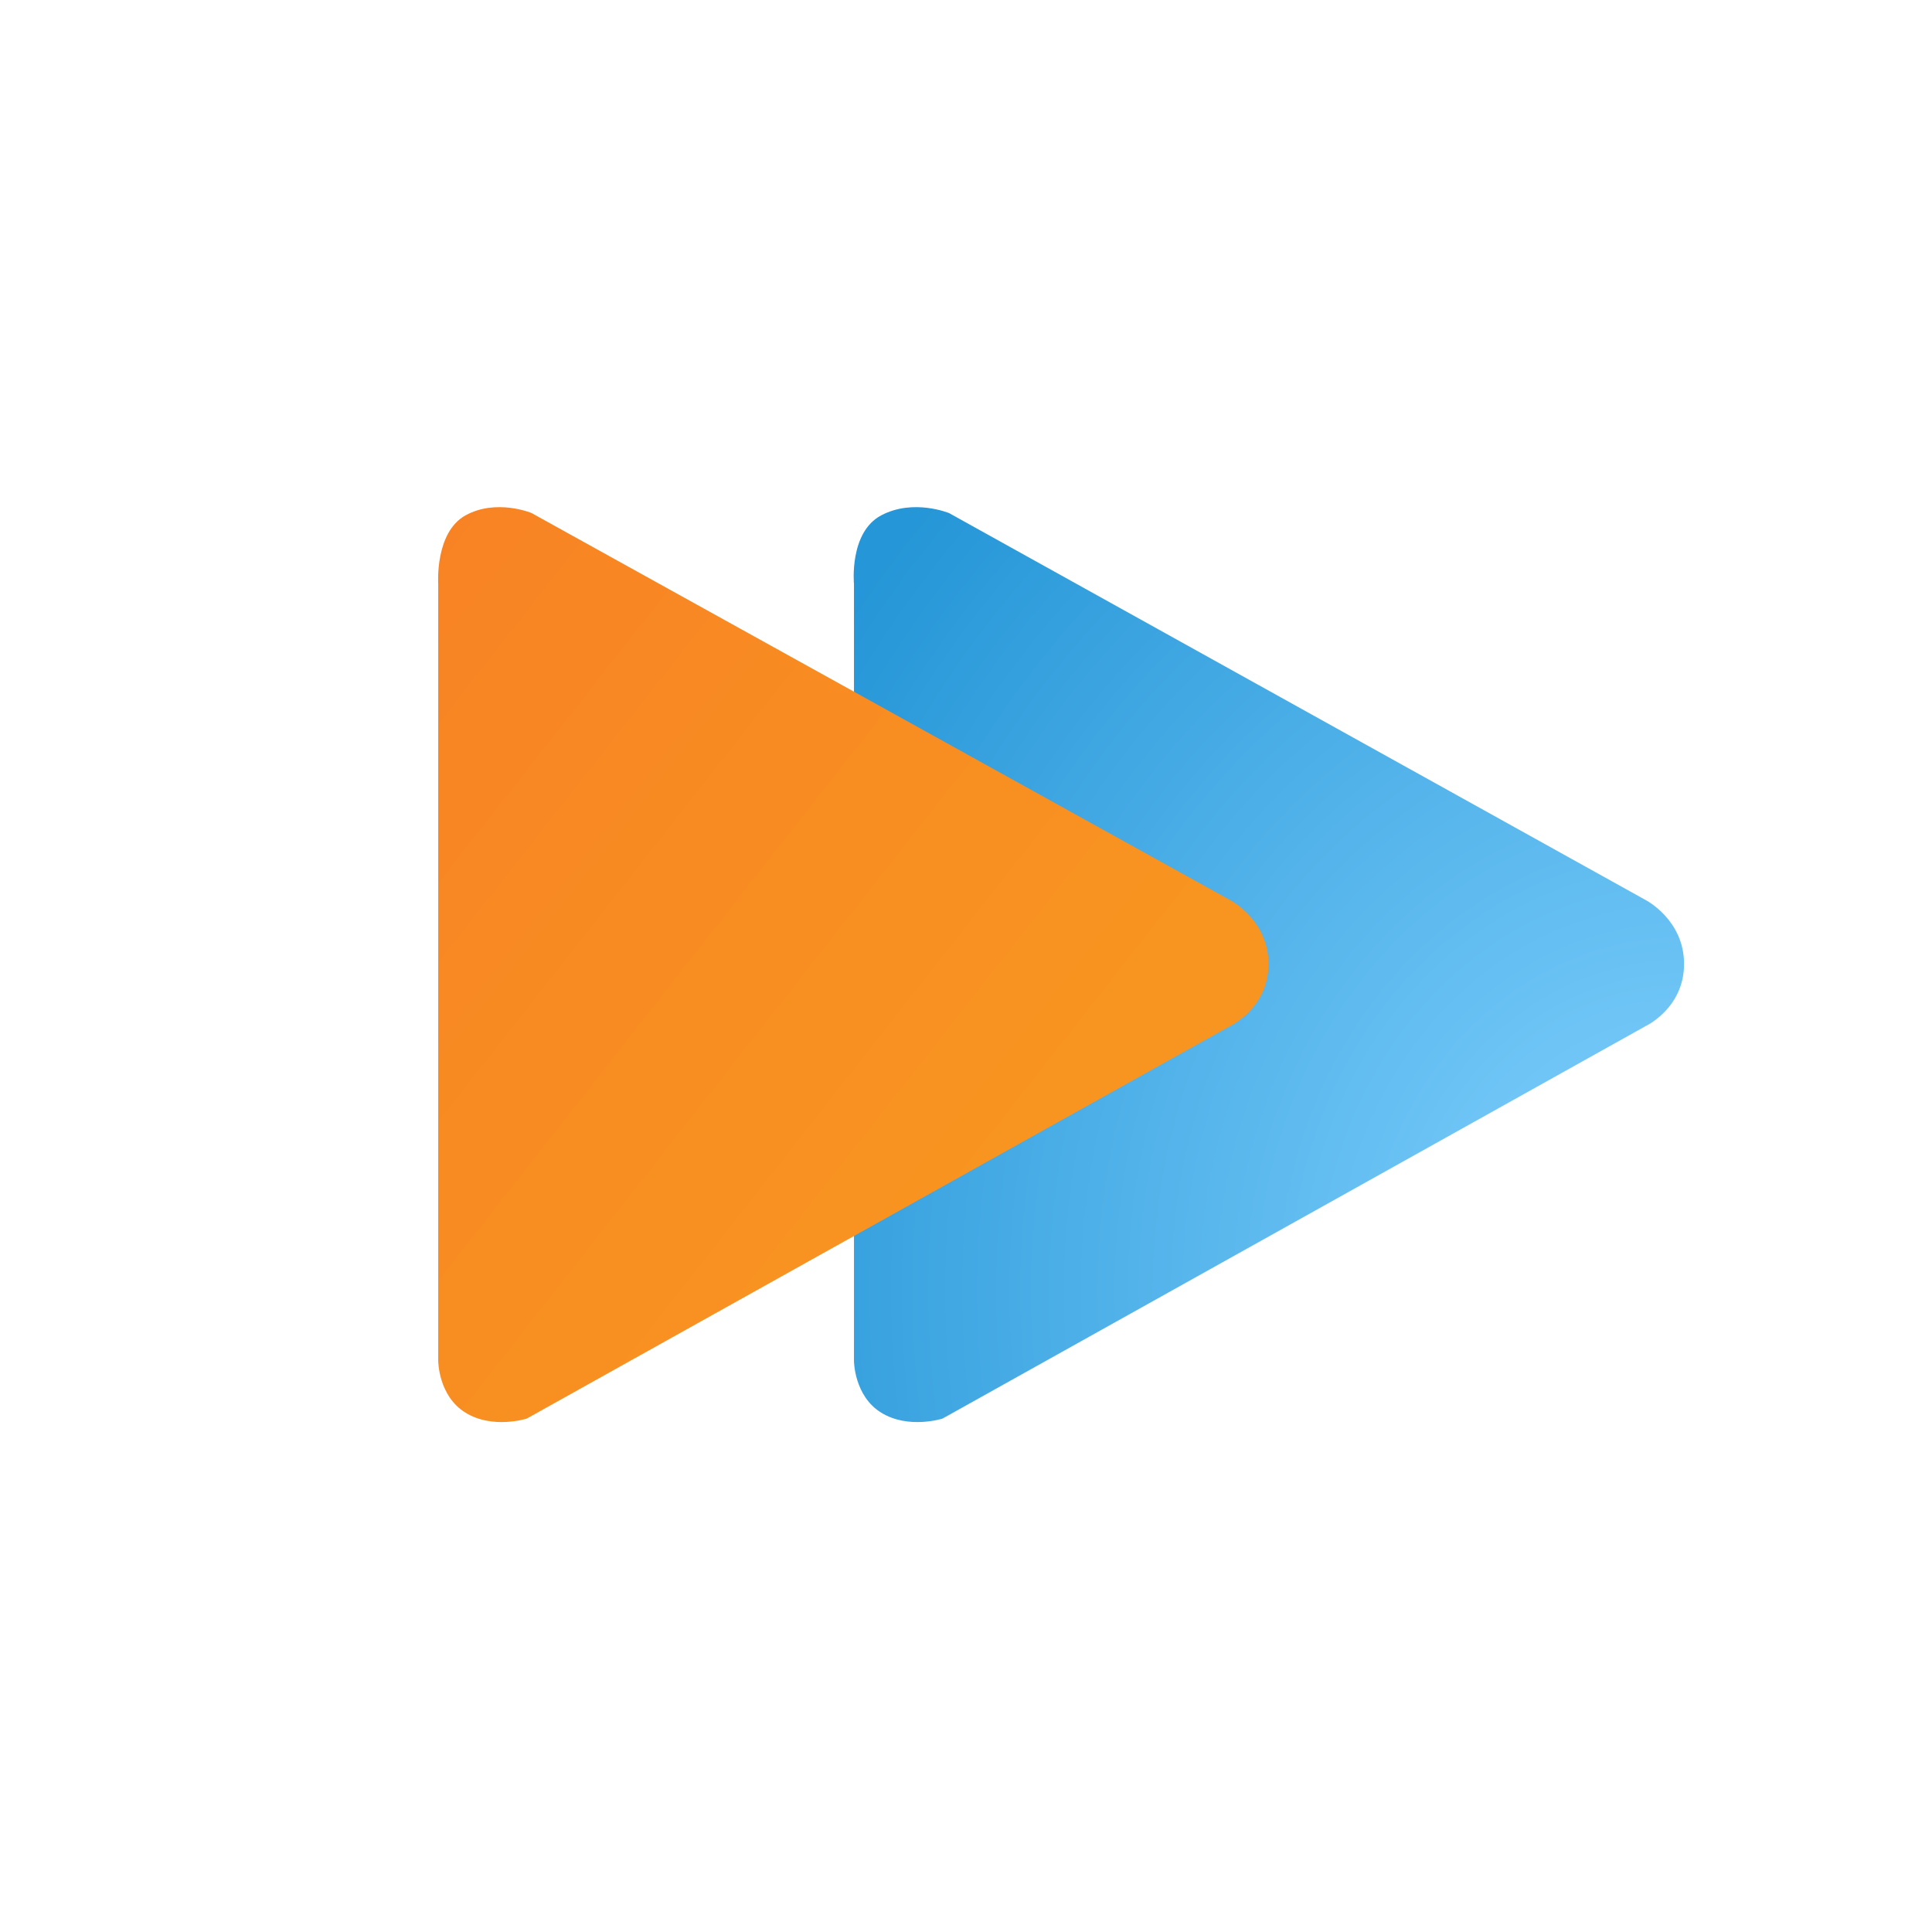 <svg width="160" height="160" viewBox="0 0 160 160" fill="none" xmlns="http://www.w3.org/2000/svg">
<path fill-rule="evenodd" clip-rule="evenodd" d="M139.467 79.831C139.467 83.497 136.28 84.98 136.28 84.98L78.054 117.482C78.054 117.482 75.241 118.385 72.981 116.993C70.722 115.601 70.722 112.697 70.722 112.697V48.366C70.722 48.366 70.304 44.09 72.981 42.678C75.659 41.265 78.612 42.499 78.612 42.499L136.28 74.534C136.28 74.534 139.467 76.165 139.467 79.831Z" fill="url(#paint0_radial_1120_4632)"/>
<path fill-rule="evenodd" clip-rule="evenodd" d="M105.049 79.832C105.049 83.499 101.862 84.982 101.862 84.982L43.624 117.481C43.624 117.481 40.811 118.385 38.551 116.993C36.291 115.601 36.291 112.697 36.291 112.697V48.368C36.291 48.368 36.002 44.087 38.551 42.681C41.099 41.274 44.012 42.484 44.012 42.484L101.862 74.536C101.862 74.536 105.049 76.166 105.049 79.832Z" fill="url(#paint1_linear_1120_4632)"/>
<defs>
<radialGradient id="paint0_radial_1120_4632" cx="0" cy="0" r="1" gradientUnits="userSpaceOnUse" gradientTransform="translate(139.467 106.72) rotate(180) scale(85.961 94.712)">
<stop stop-color="#85D3FF"/>
<stop offset="1" stop-color="#2596D7"/>
</radialGradient>
<linearGradient id="paint1_linear_1120_4632" x1="13.267" y1="72.84" x2="70.831" y2="118.023" gradientUnits="userSpaceOnUse">
<stop stop-color="#F88324"/>
<stop offset="1" stop-color="#F89520"/>
</linearGradient>
</defs>
</svg>
